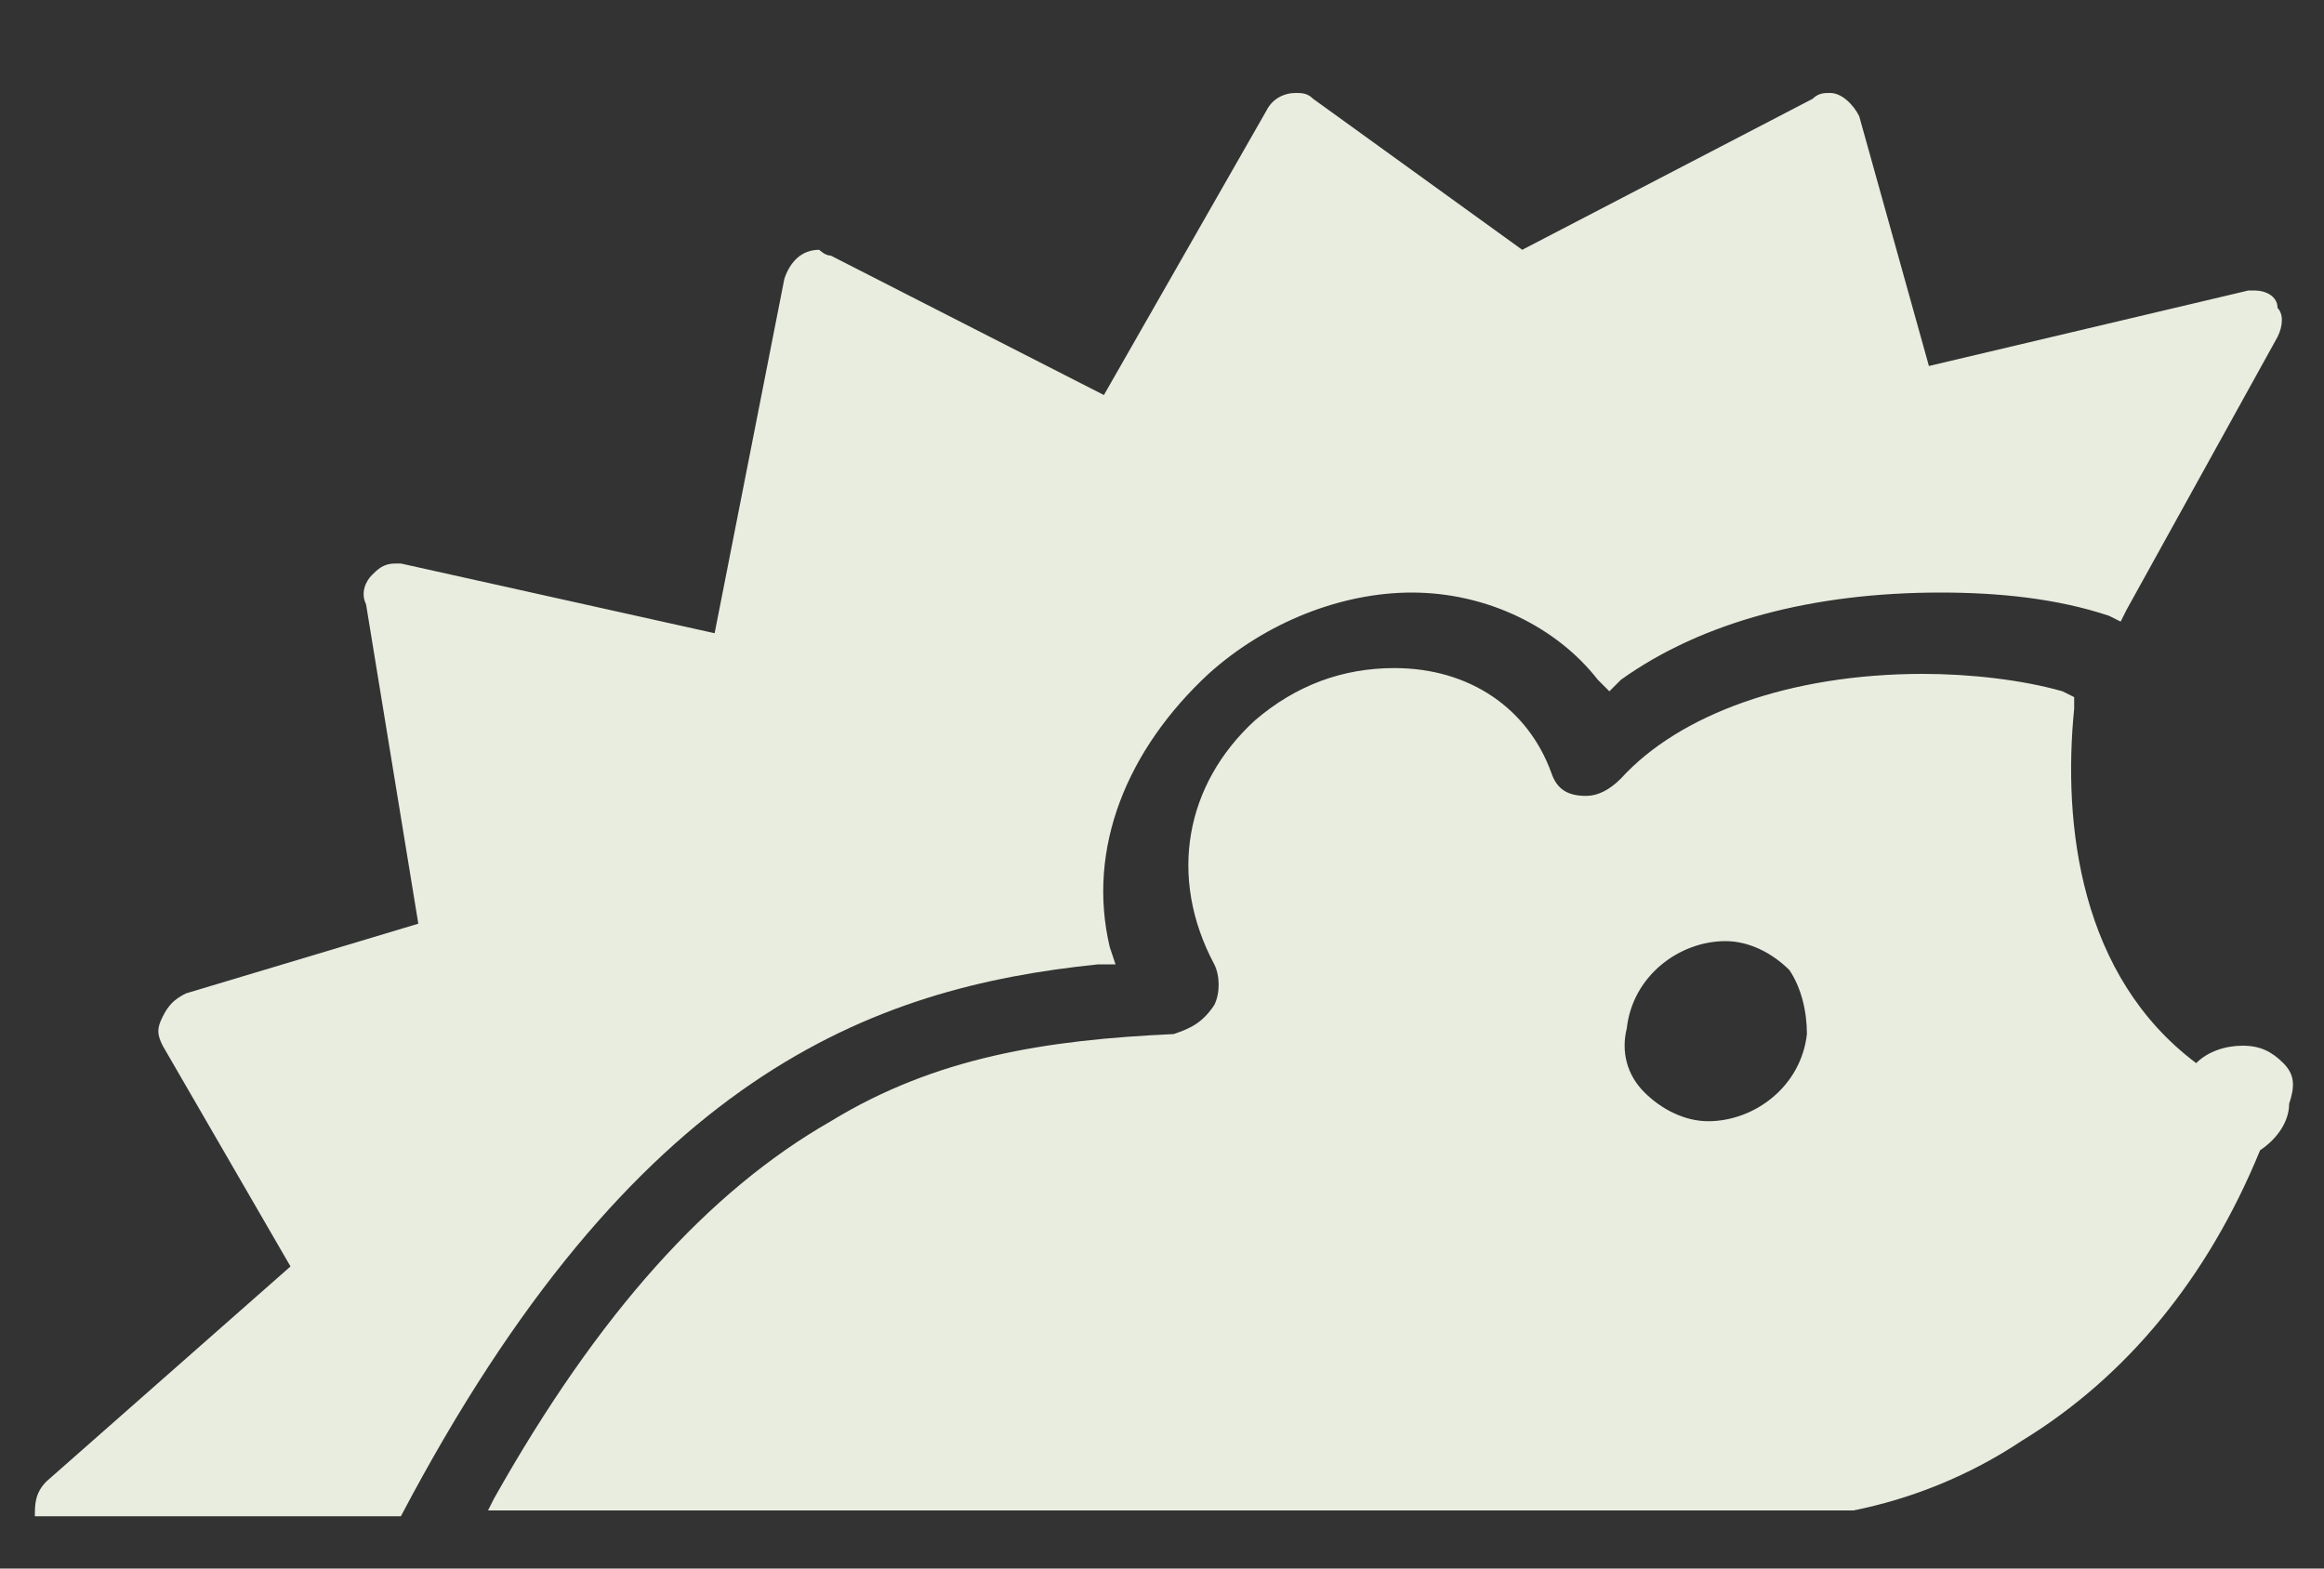 <svg xmlns="http://www.w3.org/2000/svg" xmlns:xlink="http://www.w3.org/1999/xlink" id="Layer_1" x="0px" y="0px" viewBox="0 0 40 27" style="enable-background:new 0 0 40 27;" xml:space="preserve"><rect x="0" y="0" width="40" height="27" fill="#333333" stroke="none"/><style type="text/css">	.st0{display:none;}	.st1{display:inline;}	.st2{display:inline;clip-path:url(#SVGID_2_);}	.st3{fill:#CFDBD5;}	.st4{fill:#E8EDDF;}</style><g class="st0">	<defs>		<rect id="SVGID_1_" x="0.5" width="39" height="27"></rect>	</defs>	<clipPath id="SVGID_2_" class="st1">		<use xlink:href="#SVGID_1_" style="overflow:visible;"></use>	</clipPath>	<g class="st2">		<path class="st3" d="M22.7,6.4c0.7-0.7,1.1-1.6,1.1-2.7C23.8,1.7,22.1,0,20,0c-1.3,0-2.5,0.7-3.1,1.7C16.7,1.9,1.7,20.4,1.6,20.6   c-0.7,0.7-1.1,1.6-1.1,2.7c0,2.1,1.7,3.8,3.8,3.8c1.3,0,2.5-0.7,3.1-1.7C7.6,25.1,22.5,6.6,22.7,6.4L22.7,6.4z"></path>		<path class="st3" d="M31.3,15.2c0.7-0.7,1.1-1.6,1.1-2.7c0-2.1-1.7-3.8-3.8-3.8c-1.3,0-2.5,0.7-3.1,1.7c-0.2,0.2-8,9.9-8.2,10.1   c-0.7,0.7-1.1,1.6-1.1,2.7c0,2.1,1.7,3.8,3.8,3.8c1.3,0,2.5-0.7,3.1-1.7C23.3,25.1,31.2,15.4,31.3,15.2z"></path>		<path class="st3" d="M39.4,4.6c0.5-2-0.8-4.1-2.8-4.5c-2-0.5-4,0.8-4.5,2.8c-0.5,2,0.8,4.1,2.8,4.5C36.9,7.9,38.9,6.7,39.4,4.6z"></path>		<path class="st3" d="M5.6,7.3c1.9-0.8,2.9-3,2.1-4.9C7,0.4,4.8-0.5,2.9,0.3S0,3.2,0.8,5.2C1.5,7.1,3.7,8,5.6,7.3z"></path>	</g></g><g>	<path class="st4" d="M18.9,16.6l0.3,0l-0.1-0.3c-0.4-1.7,0.3-3.4,1.7-4.7c1-0.9,2.3-1.4,3.5-1.4c1.3,0,2.5,0.6,3.2,1.5l0.2,0.2  l0.2-0.2c1.4-1,3.3-1.5,5.5-1.5c1,0,2,0.1,2.9,0.4l0.2,0.1l0.1-0.2l2.6-4.7c0.1-0.2,0.1-0.4,0-0.5C39.2,5.1,39,5,38.8,5  c0,0-0.1,0-0.1,0l-5.5,1.3L32,2c-0.1-0.2-0.3-0.4-0.5-0.4c-0.1,0-0.2,0-0.3,0.1l-5,2.6l-3.6-2.6c-0.1-0.1-0.2-0.1-0.3-0.1  c-0.2,0-0.4,0.1-0.5,0.3L19,6.8l-4.7-2.4c-0.1,0-0.2-0.1-0.2-0.1c-0.3,0-0.5,0.2-0.6,0.5l-1.2,6.1L6.9,9.7c0,0-0.1,0-0.1,0  c-0.2,0-0.3,0.1-0.4,0.2c-0.1,0.1-0.2,0.3-0.1,0.5l0.9,5.5l-4,1.2c-0.2,0.1-0.3,0.2-0.4,0.4c-0.1,0.2-0.1,0.3,0,0.5l2.2,3.8  l-4.2,3.7c-0.2,0.2-0.2,0.4-0.2,0.6c0,0,0,0,0,0h6.3C10.9,18.5,15,17,18.9,16.6z M38.8,5.2C38.8,5.2,38.8,5.3,38.8,5.2  C38.8,5.2,38.8,5.3,38.8,5.2C38.8,5.3,38.8,5.2,38.8,5.2z M33,6.6l4.2-1L33,6.6L33,6.6z M31.5,1.9C31.5,1.9,31.5,1.9,31.5,1.9  C31.5,1.9,31.5,1.9,31.5,1.9C31.5,1.9,31.5,1.9,31.5,1.9z M22.5,1.9l3.8,2.7L22.5,1.9C22.5,1.9,22.5,1.9,22.5,1.9  C22.5,1.9,22.5,1.9,22.5,1.9z M22.3,1.9C22.3,1.9,22.3,1.9,22.3,1.9C22.3,1.9,22.3,1.9,22.3,1.9C22.3,1.9,22.3,1.9,22.3,1.9z   M14,4.6C14.1,4.6,14.1,4.6,14,4.6C14.1,4.6,14,4.6,14,4.6C14,4.6,14,4.6,14,4.6z M6.8,9.9C6.8,9.9,6.8,9.9,6.8,9.9  C6.8,9.9,6.8,9.9,6.8,9.9C6.8,9.9,6.8,9.9,6.8,9.9z M5.2,21.7l-4.4,3.8L5.2,21.7L5.2,21.7z"></path>	<path class="st4" d="M39.3,18.3c-0.2-0.2-0.4-0.3-0.7-0.3c-0.3,0-0.6,0.1-0.8,0.3c-2-1.5-2.3-4.1-2.1-6.1l0-0.2l-0.2-0.1  c-0.7-0.2-1.6-0.3-2.4-0.3c-2.3,0-4.2,0.7-5.2,1.8c-0.2,0.2-0.4,0.3-0.6,0.3c-0.3,0-0.5-0.1-0.6-0.4c-0.4-1.1-1.4-1.8-2.7-1.8  c-0.9,0-1.7,0.3-2.4,0.9c-1.2,1.1-1.5,2.7-0.7,4.2c0.1,0.2,0.1,0.5,0,0.7c-0.2,0.3-0.4,0.4-0.7,0.5c-2.2,0.1-4.1,0.4-5.9,1.5  c-2.1,1.2-4,3.3-5.8,6.5L8.4,26h23.5c1-0.2,2-0.6,2.9-1.2c1.8-1.1,3.2-2.8,4.1-5c0.3-0.2,0.5-0.5,0.5-0.8  C39.5,18.7,39.5,18.5,39.3,18.3z M24,11.9C24,11.9,24,11.9,24,11.9C24,11.9,24.1,11.9,24,11.9C24.1,11.9,24,11.9,24,11.9z   M28.1,13.7C28.1,13.7,28.1,13.7,28.1,13.7C28.1,13.7,28.1,13.7,28.1,13.7C28.1,13.7,28.1,13.7,28.1,13.7  C28.1,13.7,28.1,13.7,28.1,13.7z M31.1,17.8c-0.1,0.9-0.9,1.5-1.7,1.5c-0.4,0-0.8-0.2-1.1-0.5c-0.3-0.3-0.4-0.7-0.3-1.1  c0.1-0.9,0.9-1.5,1.7-1.5c0.4,0,0.8,0.2,1.1,0.5C31,17,31.1,17.4,31.1,17.8z M33.1,12C33.1,12,33.1,12,33.1,12  C33.1,12,33.2,12,33.1,12C33.1,12,33.1,12,33.1,12z M35.4,12.2C35.4,12.2,35.4,12.2,35.4,12.2C35.4,12.2,35.4,12.2,35.4,12.2  L35.4,12.2z"></path></g></svg>